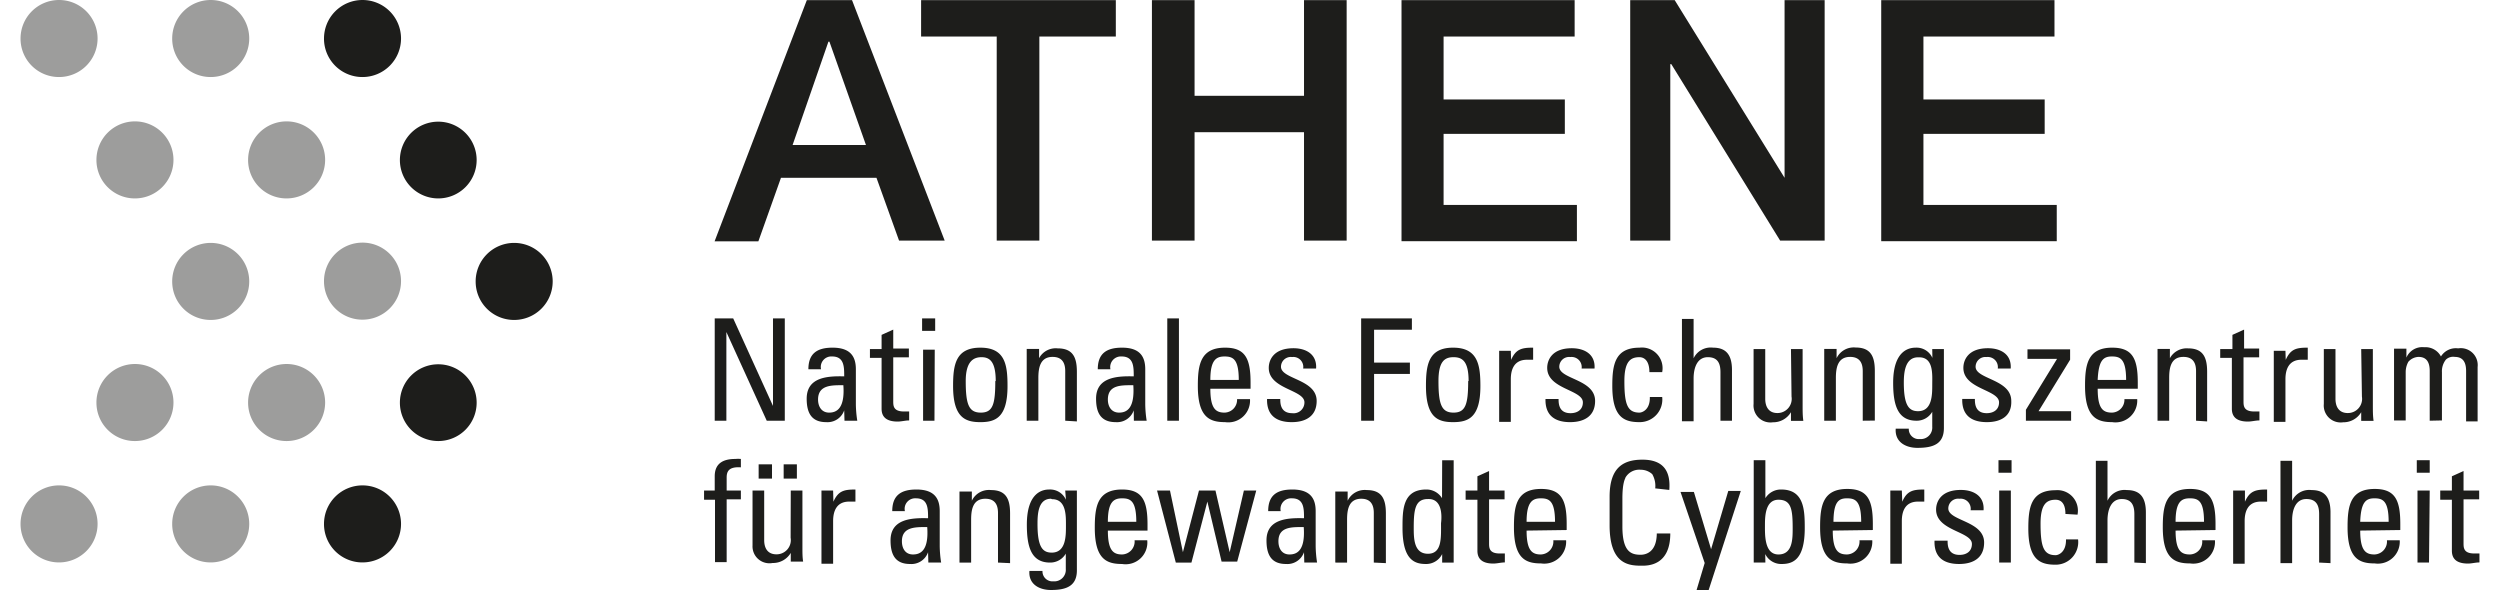 <?xml version="1.0" encoding="utf-8"?>
<svg version="1.1" id="svg11878" xmlns:svg="http://www.w3.org/2000/svg"
   xmlns="http://www.w3.org/2000/svg" xmlns:xlink="http://www.w3.org/1999/xlink" x="0px" y="0px" width="250px" height="59px"
   viewBox="0 0 173 41.51" xml:space="preserve">
   <path fill="#1d1d1b" d="M21.85 3.2a2.71 2.71 0 112.7 2.71 2.7 2.7 0 01-2.7-2.71M21.85 37.35a2.71 2.71 0 112.7 2.71 2.7 2.7 0 01-2.7-2.71M27.19 11.74a2.7 2.7 0 112.7 2.71 2.7 2.7 0 01-2.7-2.71M27.19 28.82a2.7 2.7 0 112.7 2.7 2.7 2.7 0 01-2.7-2.7M32.52 20.28A2.71 2.71 0 1135.23 23a2.7 2.7 0 01-2.71-2.7M54.27 22.89v7.2H53l-2.84-6.24v6.24h-.82v-7.2h1.3l2.8 6.16v-6.16zm4.18 6.47a1.24 1.24 0 01-1.27.83c-1.06 0-1.37-.69-1.37-1.65 0-1.53 1.49-1.6 2.64-1.57 0-.67 0-1.4-.85-1.4a.74.74 0 00-.78.9h-.89c0-1.13.64-1.52 1.7-1.52 1.3 0 1.64.67 1.64 1.52v2.43a8 8 0 00.1 1.19h-.9zm-1.84-.76c0 .48.24.92.78.92s1.12-.31 1-1.93c-.74.01-1.78-.06-1.78 1.01zm4.47-3.55v-1l.82-.37v1.33H63v.62h-1.1v3.09c0 .31 0 .72.75.72h.37v.63c-.27 0-.54.08-.81.08-.78 0-1.13-.32-1.13-.9v-3.58h-.82v-.62zm2.85-2.16h.92v.88h-.92zm.87 7.2H64v-5h.82zm1.31-2.44c0-1.48.17-2.7 1.92-2.7s1.91 1.22 1.91 2.7c0 2.22-.85 2.54-1.91 2.54s-1.92-.32-1.92-2.54zm3-.35c0-1.38-.43-1.68-1-1.68S67 25.92 67 27.3c0 1.63.21 2.22 1.06 2.22s1.02-.59 1.02-2.22zM74 30.09V26.6c0-.54-.19-1-.89-1-.89 0-1 .8-1 1.49v3h-.82v-5.05h.87v.65a1.33 1.33 0 011.31-.69c1.08 0 1.35.65 1.35 1.65v3.49zm4.82-.73a1.24 1.24 0 01-1.27.83c-1.07 0-1.38-.69-1.38-1.65 0-1.53 1.5-1.6 2.65-1.57 0-.67 0-1.4-.85-1.4a.75.75 0 00-.79.9h-.89c0-1.13.64-1.52 1.71-1.52 1.29 0 1.63.67 1.63 1.52v2.43a8 8 0 00.1 1.19h-.9zM77 28.6c0 .48.24.92.79.92s1.11-.31 1-1.93C78 27.6 77 27.53 77 28.6zm5 1.49h-.82v-7.2H82zm2.21-2.25c0 1.4.38 1.68 1 1.68a.9.9 0 00.88-.95H87a1.53 1.53 0 01-1.75 1.62c-1.07 0-1.92-.32-1.92-2.54 0-1.48.17-2.7 1.92-2.7 1.43 0 1.79.79 1.79 2.46v.43zm2-.62c0-1.47-.41-1.65-1-1.65s-1 .25-1 1.65zm3.73 2.97c-1.09 0-1.77-.48-1.74-1.63h.93c0 .29 0 1 .84 1a.76.76 0 00.86-.76c0-.9-2.51-.92-2.51-2.43 0-.53.32-1.38 1.74-1.38.89 0 1.66.43 1.59 1.43h-.91a.7.7 0 00-.78-.81.69.69 0 00-.78.68c0 .89 2.51.87 2.51 2.41 0 1.06-.76 1.49-1.75 1.49zm4.88-.1v-7.2h3.57v.8h-2.66V26h2.52v.8h-2.52v3.29zm4.56-2.44c0-1.48.17-2.7 1.91-2.7s1.92 1.22 1.92 2.7c0 2.22-.85 2.54-1.92 2.54s-1.91-.32-1.91-2.54zm3-.35c0-1.38-.43-1.68-1.06-1.68s-1.06.3-1.06 1.68c0 1.63.21 2.22 1.06 2.22s1.03-.59 1.03-2.22zm2.99-1.49c.34-.77.76-.86 1.55-.86v.85h-.43c-.91 0-1.14.69-1.14 1.37v3h-.82v-5h.82zm4.15 4.38c-1.08 0-1.76-.48-1.73-1.63h.92c0 .29 0 1 .84 1 .49 0 .87-.25.87-.76 0-.9-2.51-.92-2.51-2.43 0-.53.32-1.38 1.73-1.38.9 0 1.67.43 1.6 1.43h-.91a.71.71 0 00-.79-.81.69.69 0 00-.78.68c0 .89 2.52.87 2.52 2.41 0 1.06-.76 1.49-1.76 1.49zm5.58-3.52c0-.83-.39-1.05-.7-1.05-.63 0-1.06.3-1.06 1.68 0 1.63.21 2.22 1.06 2.22.19 0 .76-.2.73-1.1h.87a1.59 1.59 0 01-1.59 1.77c-1.07 0-1.92-.32-1.92-2.54 0-1.48.17-2.7 1.92-2.7a1.45 1.45 0 011.59 1.72zm5 3.42v-3.41c0-.62-.19-1.06-.89-1.06s-1 .66-1 1.51v3h-.82v-7.2h.82v2.77a1.33 1.33 0 011.37-.75c.85 0 1.33.43 1.33 1.57v3.57zm4.96-5.04h.82v4c0 .35 0 .7.05 1.05h-.87v-.61a1.45 1.45 0 01-1.27.71 1.19 1.19 0 01-1.36-1.29v-3.86h.82v3.5c0 .6.28 1 .85 1a1 1 0 001-1.16zm5.05 5.04V26.6c0-.54-.19-1-.89-1-.89 0-1 .8-1 1.49v3h-.82v-5.05h.87v.65a1.34 1.34 0 011.34-.75c1.08 0 1.35.65 1.35 1.65v3.49zm4.89-5.04h.82v5.55c0 1.13-.75 1.4-1.86 1.4-.84 0-1.6-.42-1.53-1.35h.92a.7.7 0 00.77.73.81.81 0 00.88-.87v-1.05a1.26 1.26 0 01-1.11.63c-1.36 0-1.64-1.18-1.64-2.67 0-2.32 1.17-2.47 1.58-2.47a1.22 1.22 0 011.18.72zm-1 .58c-.93 0-1 1.12-1 1.79 0 1.61.37 2 1 2 1 0 1-1.16 1-1.86s.11-1.93-.92-1.93zm4.84 4.56c-1.08 0-1.76-.48-1.73-1.63h.89c0 .29 0 1 .83 1 .49 0 .87-.25.87-.76 0-.9-2.51-.92-2.51-2.43 0-.53.32-1.38 1.73-1.38.9 0 1.67.43 1.6 1.43h-.91a.71.71 0 00-.79-.81.69.69 0 00-.77.68c0 .89 2.51.87 2.51 2.41.04 1.06-.72 1.49-1.72 1.49zm5.86-4.39l-2.22 3.62h2.29v.67h-3.18v-.77l2.19-3.58h-2.08v-.67h3zm1.94 2.04c0 1.4.37 1.68 1 1.68a.9.9 0 00.88-.95h.9a1.53 1.53 0 01-1.76 1.62c-1.06 0-1.91-.32-1.91-2.54 0-1.48.17-2.7 1.91-2.7 1.44 0 1.8.79 1.8 2.46v.43zm2-.62c0-1.47-.41-1.65-1-1.65s-.94.25-1 1.65zm4.92 2.87V26.6c0-.54-.19-1-.89-1-.9 0-1 .8-1 1.49v3h-.82v-5.05h.87v.65A1.35 1.35 0 01153 25c1.07 0 1.34.65 1.34 1.65v3.49zm2.56-5.04v-1l.82-.37v1.33H158v.62h-1.1v3.09c0 .31 0 .72.75.72h.37v.63c-.27 0-.54.08-.81.08-.78 0-1.13-.32-1.13-.9v-3.58h-.82v-.62zm3.75.76c.34-.77.75-.86 1.55-.86v.85h-.44c-.9 0-1.13.69-1.13 1.37v3h-.82v-5h.82zm5.31-.76h.82v4c0 .35 0 .7.05 1.05h-.87v-.61a1.45 1.45 0 01-1.27.71 1.19 1.19 0 01-1.36-1.29v-3.86h.82v3.5c0 .6.28 1 .86 1a1 1 0 001-1.16zm4.82 5.04V26.6c0-.51-.14-1-.79-1a1 1 0 00-.71.34 1.5 1.5 0 00-.19.74v3.39h-.82v-5.05h.87v.63a1.21 1.21 0 011.25-.73 1.23 1.23 0 011.18.65A1.23 1.23 0 01172 25a1.19 1.19 0 011.37 1.31v3.83h-.81V26.6c0-.51-.14-1-.8-1a.74.74 0 00-.62.19 1.32 1.32 0 00-.28.89v3.39zM49.34 35v-1c0-1 .72-1.22 1.45-1.22a2.13 2.13 0 01.39 0v.59c-.87-.06-1 .31-1 .72V35h1v.62h-1v4.42h-.82v-4.39h-.77V35zm5.35 0h.82v4c0 .35 0 .7.05 1h-.87v-.61a1.45 1.45 0 01-1.28.71A1.19 1.19 0 0152 38.87V35h.82v3.49c0 .61.28 1 .86 1a1 1 0 001-1.17zm-1.32-.84h-.94v-1h.94zm1.75 0h-.93v-1h.93zm2.57 1.63c.34-.77.75-.86 1.55-.86v.85h-.44c-.9 0-1.13.69-1.13 1.37v3h-.82V35h.82zm6.66 3.55a1.24 1.24 0 01-1.27.83c-1.06 0-1.37-.69-1.37-1.66 0-1.52 1.49-1.59 2.64-1.56 0-.67 0-1.4-.85-1.4a.74.74 0 00-.78.9h-.89c0-1.13.64-1.52 1.7-1.52 1.3 0 1.64.67 1.64 1.52v2.42a8 8 0 00.1 1.2h-.9zm-1.84-.77c0 .49.23.93.78.93s1.12-.31 1-1.93c-.74.01-1.78-.06-1.78 1zm6.76 1.5v-3.49c0-.54-.19-1-.89-1-.9 0-1 .8-1 1.49v3h-.82v-5h.87v.65a1.33 1.33 0 011.35-.75c1.07 0 1.34.65 1.34 1.65v3.49zM74 35h.82v5.55C74.85 41.71 74.1 42 73 42c-.83 0-1.59-.41-1.52-1.34h.92a.7.7 0 00.76.73.81.81 0 00.88-.87v-1.08a1.26 1.26 0 01-1.11.63c-1.36 0-1.63-1.18-1.63-2.67 0-2.32 1.16-2.47 1.57-2.47a1.22 1.22 0 011.18.72zm-1 .58c-.92 0-.95 1.12-.95 1.79 0 1.61.36 2 1 2 1 0 1-1.17 1-1.86s.05-1.9-.98-1.9zm4 2.24c0 1.4.38 1.68 1 1.68a.91.91 0 00.88-1h.89A1.53 1.53 0 0178 40.17c-1.07 0-1.92-.32-1.92-2.54 0-1.48.17-2.7 1.92-2.7 1.43 0 1.79.79 1.79 2.46v.43zm2-.62c0-1.47-.41-1.65-1-1.65s-1 .25-1 1.65zm1.46-2.2h.91l.91 4.34L83.41 35h1.16l1 4.34 1-4.34h.87l-1.34 5H85l-1-4.22-1.12 4.29h-1.1zm10.34 4.34a1.24 1.24 0 01-1.27.83c-1.06 0-1.37-.69-1.37-1.66 0-1.52 1.49-1.59 2.64-1.56 0-.67 0-1.4-.85-1.4a.75.75 0 00-.79.9h-.88c0-1.13.63-1.52 1.7-1.52 1.3 0 1.64.67 1.64 1.52v2.42a8 8 0 00.1 1.2h-.9zm-1.8-.77c0 .49.23.93.78.93s1.12-.31 1-1.93c-.78.01-1.78-.06-1.78 1zm6.71 1.5v-3.49c0-.54-.19-1-.88-1-.9 0-1 .8-1 1.49v3H93v-5h.87v.65a1.33 1.33 0 011.35-.75c1.07 0 1.34.65 1.34 1.65v3.49zm4.81-7.2h.81v7.2h-.81v-.6a1.25 1.25 0 01-1.16.7c-.81 0-1.63-.32-1.63-2.53 0-1.26 0-2.71 1.67-2.71a1.28 1.28 0 011.11.61zm-1 2.73c-.88 0-1 .7-1 2 0 .75 0 1.85 1 1.85s.92-1.14.92-2.15c.08-.62.04-1.7-.87-1.7zM103 35v-1l.82-.37V35h1.09v.62h-1.09v3.08c0 .32 0 .73.74.73h.37v.63c-.27 0-.54.08-.81.08-.77 0-1.12-.32-1.12-.9v-3.59h-.83V35zm3.46 2.82c0 1.4.38 1.68 1 1.68a.91.91 0 00.88-1h.9a1.54 1.54 0 01-1.76 1.63c-1.07 0-1.91-.32-1.91-2.54 0-1.48.16-2.7 1.91-2.7 1.44 0 1.8.79 1.8 2.46v.43zm2-.62c0-1.47-.41-1.65-1-1.65s-1 .25-1 1.65zm7.05-2.35a1.65 1.65 0 00-.21-1 1.2 1.2 0 00-.81-.31 1.12 1.12 0 00-1.08.56c0 .08-.21.26-.21 1.49v1.93c0 1.76.58 2 1.28 2 .28 0 1.13-.1 1.14-1.5h.95c0 2.27-1.57 2.27-2 2.27-.89 0-2.27-.06-2.27-2.85v-2c0-2 .9-2.61 2.31-2.61s2 .74 1.89 2.13zm3.93 4.28l1.21-4.1h.88L119.27 42h-.85l.57-1.9-1.7-5h.94zm3.82.94h-.82v-7.2h.82v2.67a1.28 1.28 0 011.11-.61c1.62 0 1.66 1.45 1.66 2.71 0 2.21-.82 2.53-1.62 2.53a1.25 1.25 0 01-1.16-.7zm.92-.57c1 0 1-1.1 1-1.85 0-1.35-.11-2-1-2s-.95 1.08-.95 1.75-.06 2.1.95 2.1zm3.82-1.68c0 1.4.38 1.68 1 1.68a.91.91 0 00.88-1h.9a1.54 1.54 0 01-1.76 1.63c-1.06 0-1.91-.32-1.91-2.54 0-1.48.17-2.7 1.91-2.7 1.44 0 1.8.79 1.8 2.46v.43zm2-.62c0-1.47-.41-1.65-1-1.65s-.94.25-.95 1.65zm2.89-1.41c.33-.77.75-.86 1.55-.86v.85H134c-.91 0-1.14.69-1.14 1.37v3h-.81V35h.81zm4 4.38c-1.09 0-1.77-.48-1.73-1.64h.92c0 .29 0 1 .84 1 .49 0 .87-.25.87-.77 0-.89-2.52-.91-2.52-2.42 0-.53.32-1.38 1.74-1.38.9 0 1.67.43 1.6 1.43h-.91a.71.71 0 00-.79-.81.69.69 0 00-.78.68c0 .89 2.52.87 2.52 2.4 0 1.08-.76 1.51-1.76 1.51zm2.77-7.3h.92v.88h-.92zm.87 7.2h-.82V35h.82zm3.84-3.42c0-.83-.38-1-.69-1-.63 0-1.06.3-1.06 1.68 0 1.63.21 2.22 1.06 2.22.19 0 .75-.2.73-1.11h.85a1.59 1.59 0 01-1.58 1.78c-1.07 0-1.92-.32-1.92-2.54 0-1.48.17-2.7 1.92-2.7a1.44 1.44 0 011.54 1.72zm4.85 3.42v-3.41c0-.62-.2-1.06-.89-1.06s-1 .66-1 1.51v3h-.82v-7.2h.82v2.81a1.32 1.32 0 011.36-.75c.86 0 1.34.43 1.34 1.57v3.57zm2.9-2.25c0 1.4.38 1.68 1 1.68a.89.89 0 00.87-1h.9a1.53 1.53 0 01-1.75 1.63c-1.07 0-1.92-.32-1.92-2.54 0-1.48.17-2.7 1.92-2.7 1.43 0 1.79.79 1.79 2.46v.43zm2-.62c0-1.47-.4-1.65-1-1.65s-1 .25-1 1.65zm2.88-1.41c.34-.77.76-.86 1.56-.86v.85h-.44c-.91 0-1.14.69-1.14 1.37v3h-.81V35h.83zm5.22 4.28v-3.41c0-.62-.2-1.06-.9-1.06s-1 .66-1 1.51v3h-.82v-7.2h.82v2.81a1.33 1.33 0 011.37-.75c.85 0 1.33.43 1.33 1.57v3.57zm2.89-2.25c0 1.4.38 1.68 1 1.68a.91.91 0 00.88-1h.9a1.54 1.54 0 01-1.76 1.63c-1.07 0-1.91-.32-1.91-2.54 0-1.48.17-2.7 1.91-2.7 1.44 0 1.8.79 1.8 2.46v.43zm2-.62c0-1.47-.41-1.65-1-1.65s-.95.25-1 1.65zm1.98-4.33h.91v.88h-.91zm.86 7.2h-.81V35h.86zm1.61-5.07v-1l.82-.37V35h1.1v.62h-1.1v3.08c0 .32 0 .73.75.73h.37v.63c-.27 0-.54.08-.81.08-.78 0-1.13-.32-1.13-.9v-3.59h-.82V35zM55.82.5H59l6.52 16.92h-3.21L60.72 13H54l-1.59 4.47h-3.08zm-1 10.19h5.16l-2.57-7.27h-.07zM63.86.5h13.7v2.56h-5.38v14.36h-3V3.06h-5.32zM80.1.5h3v6.73h7.7V.5h3v16.92h-3V9.79h-7.7v7.63h-3zm17.56 0h12.18v2.56h-9.22v4.43h8.53v2.42h-8.53v5H110v2.55H97.66zm16.09 0h3.13l7.73 12.5V.5h2.82v16.92h-3.13L116.64 5h-.07v12.42h-2.82zm17.66 0h12.19v2.56h-9.22v4.43h8.53v2.42h-8.53v5h9.38v2.55h-12.35z" transform="translate(-0.5, -0.49)"></path><path fill="#9d9d9c" d="M.5 3.2a2.71 2.71 0 112.71 2.71A2.7 2.7 0 01.5 3.2M11.17 3.2a2.71 2.71 0 112.71 2.71 2.7 2.7 0 01-2.71-2.71M11.17 37.35a2.71 2.71 0 112.71 2.71 2.7 2.7 0 01-2.71-2.71m-10.67 0a2.71 2.71 0 112.71 2.71A2.7 2.7 0 01.5 37.35M16.51 11.74a2.71 2.71 0 112.7 2.71 2.7 2.7 0 01-2.7-2.71m-10.67 0a2.71 2.71 0 112.7 2.71 2.7 2.7 0 01-2.7-2.71M16.51 28.82a2.71 2.71 0 112.7 2.7 2.7 2.7 0 01-2.7-2.7m-10.67 0a2.71 2.71 0 112.7 2.7 2.7 2.7 0 01-2.7-2.7M21.85 20.28a2.71 2.71 0 112.7 2.7 2.7 2.7 0 01-2.7-2.7m-10.68 0A2.71 2.71 0 1113.88 23a2.7 2.7 0 01-2.71-2.7" transform="translate(-0.5, -0.49)"></path>
 </svg>